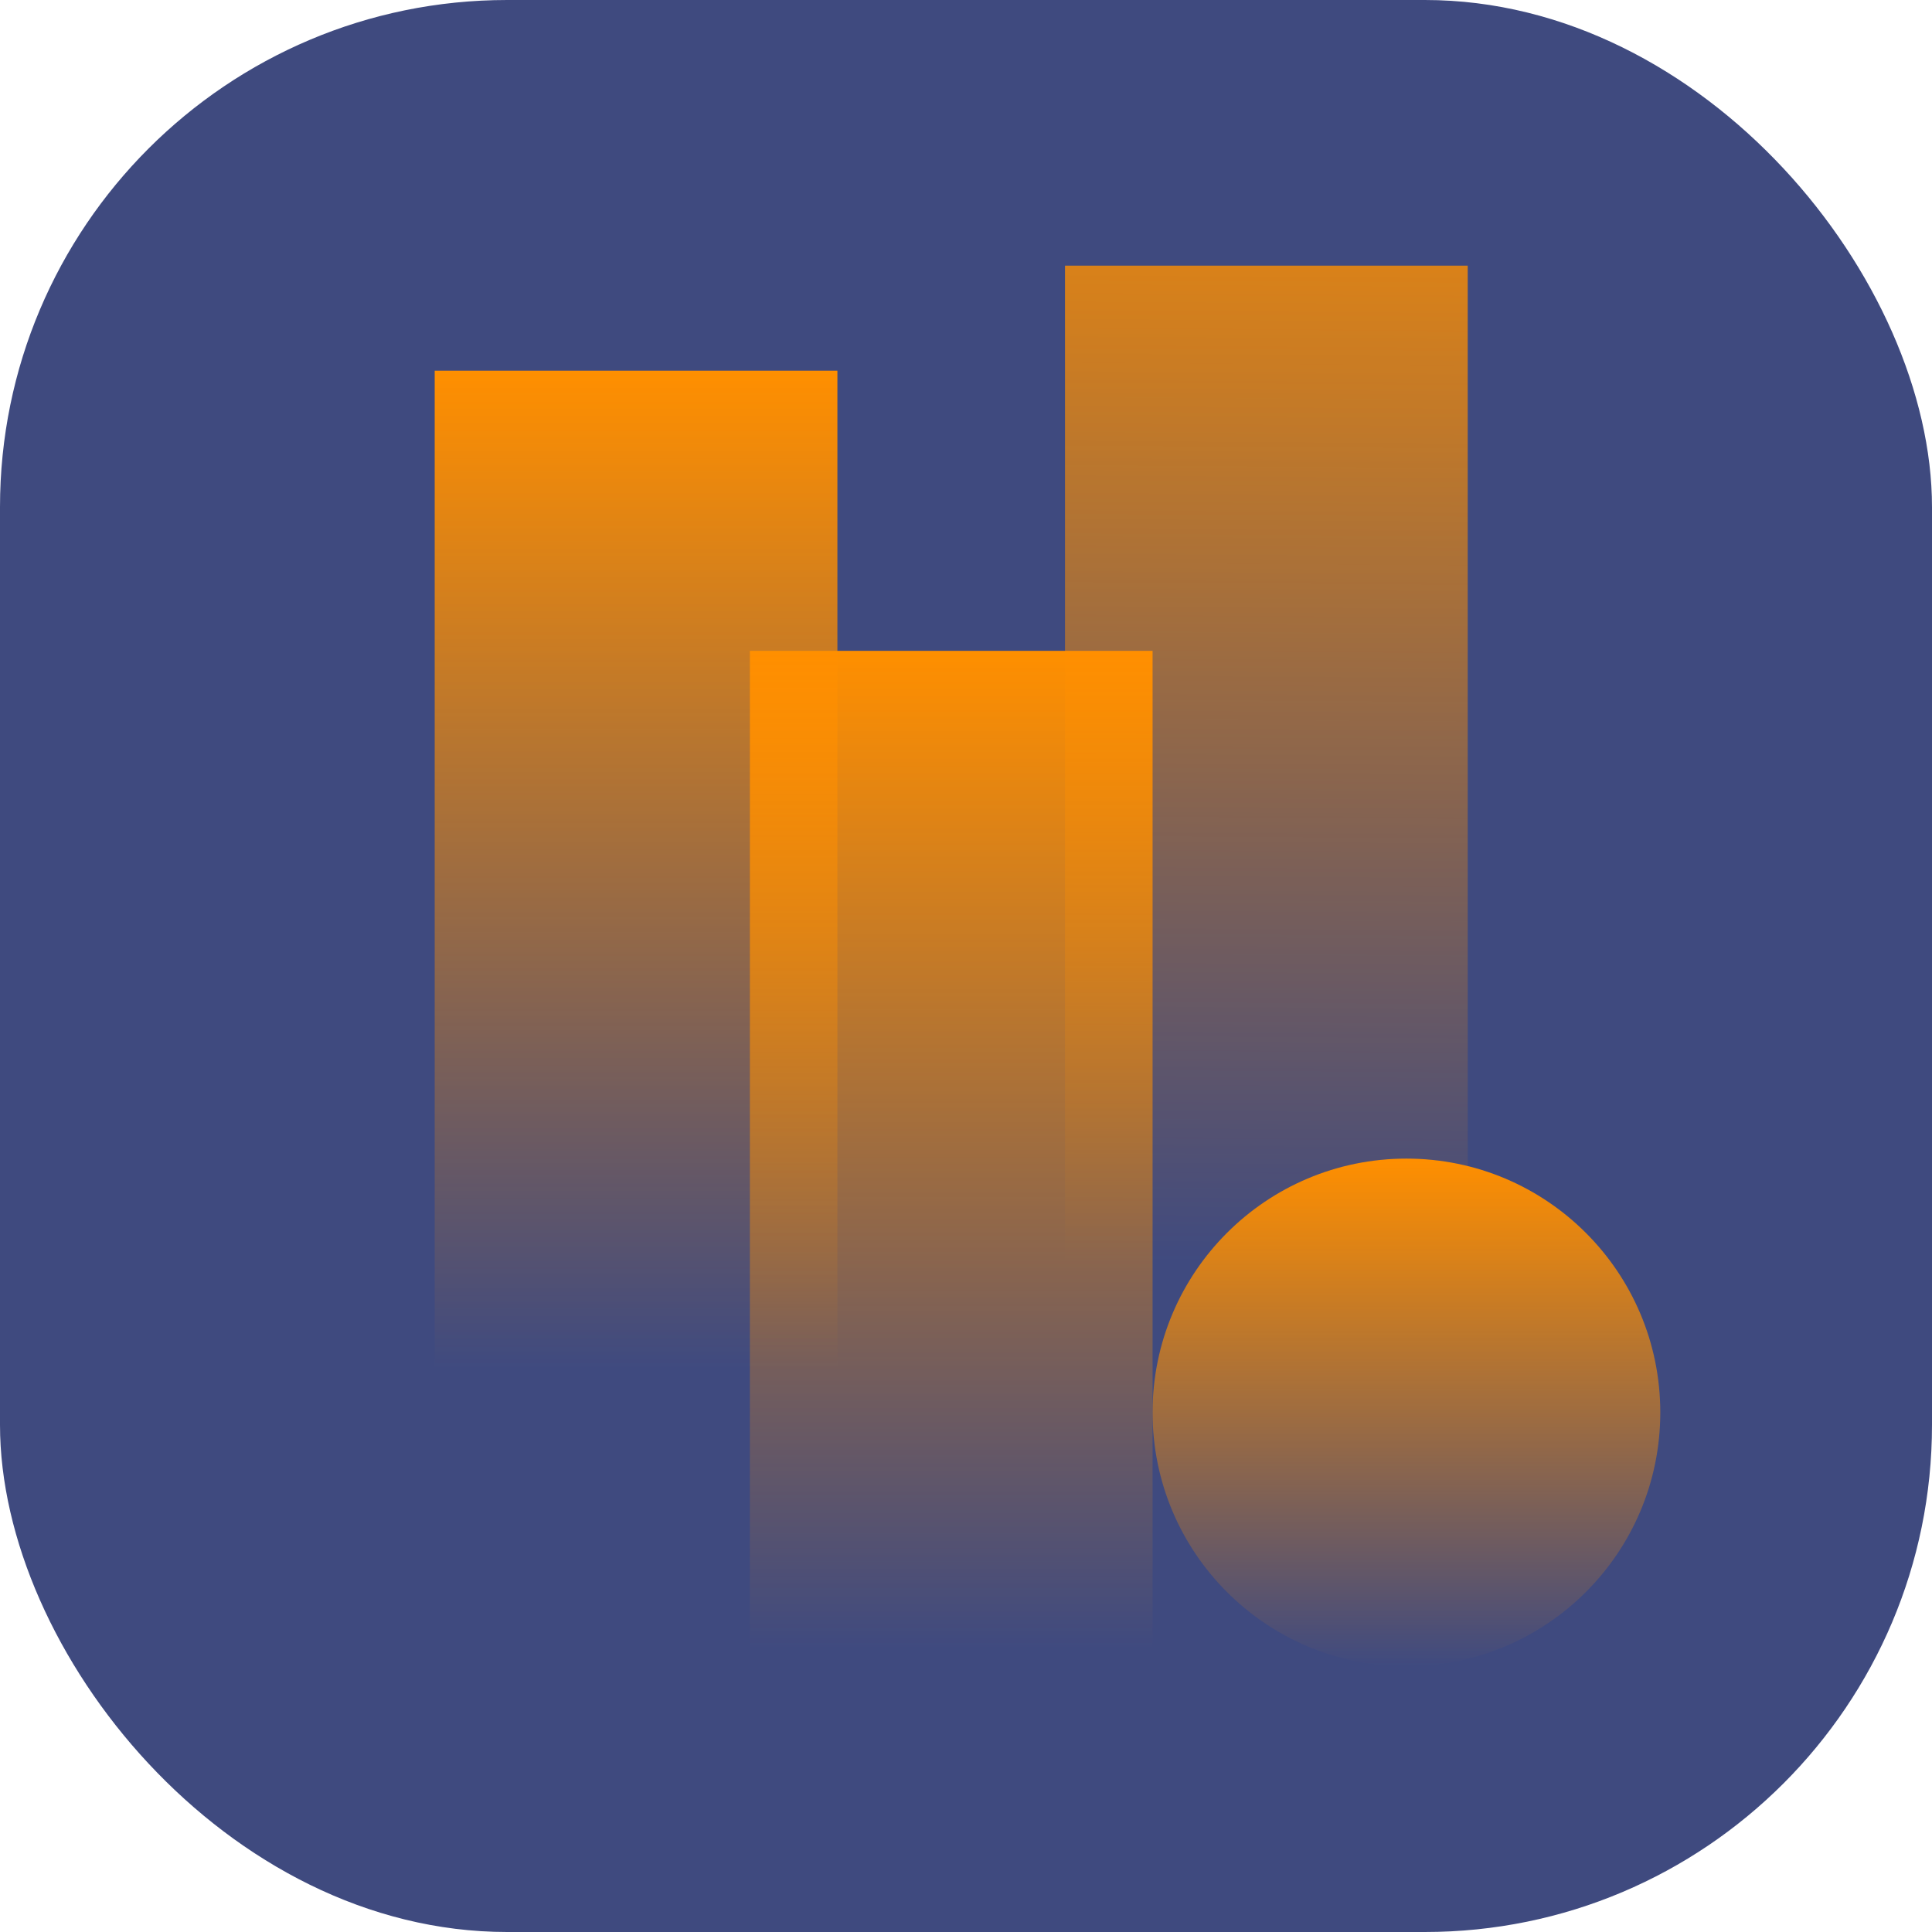 <?xml version="1.0" encoding="UTF-8"?> <svg xmlns="http://www.w3.org/2000/svg" width="80" height="80" viewBox="0 0 80 80" fill="none"><rect width="80" height="80" rx="21" fill="#3F4A7F"></rect><rect x="18" y="15.35" width="16.675" height="41.325" fill="url(#paint0_linear_3357_39)"></rect><rect x="44.1" y="11" width="16.675" height="41.325" fill="url(#paint1_linear_3357_39)"></rect><rect x="31.051" y="26.95" width="16.675" height="41.325" fill="url(#paint2_linear_3357_39)"></rect><circle cx="58.237" cy="58.487" r="10.512" fill="#3F4A7F"></circle><circle cx="58.237" cy="58.487" r="10.512" fill="url(#paint3_linear_3357_39)"></circle><defs><linearGradient id="paint0_linear_3357_39" x1="26.337" y1="15.35" x2="26.337" y2="56.675" gradientUnits="userSpaceOnUse"><stop stop-color="#FF8F00"></stop><stop offset="1" stop-color="#FF8F00" stop-opacity="0"></stop></linearGradient><linearGradient id="paint1_linear_3357_39" x1="52.8" y1="0.85" x2="52.437" y2="52.325" gradientUnits="userSpaceOnUse"><stop stop-color="#FF8F00"></stop><stop offset="1" stop-color="#FF8F00" stop-opacity="0"></stop></linearGradient><linearGradient id="paint2_linear_3357_39" x1="39.388" y1="26.95" x2="39.388" y2="68.275" gradientUnits="userSpaceOnUse"><stop stop-color="#FF8F00"></stop><stop offset="1" stop-color="#FF8F00" stop-opacity="0"></stop></linearGradient><linearGradient id="paint3_linear_3357_39" x1="58.237" y1="47.975" x2="58.237" y2="69" gradientUnits="userSpaceOnUse"><stop stop-color="#FF8F00"></stop><stop offset="1" stop-color="#FF8F00" stop-opacity="0"></stop></linearGradient></defs></svg> 